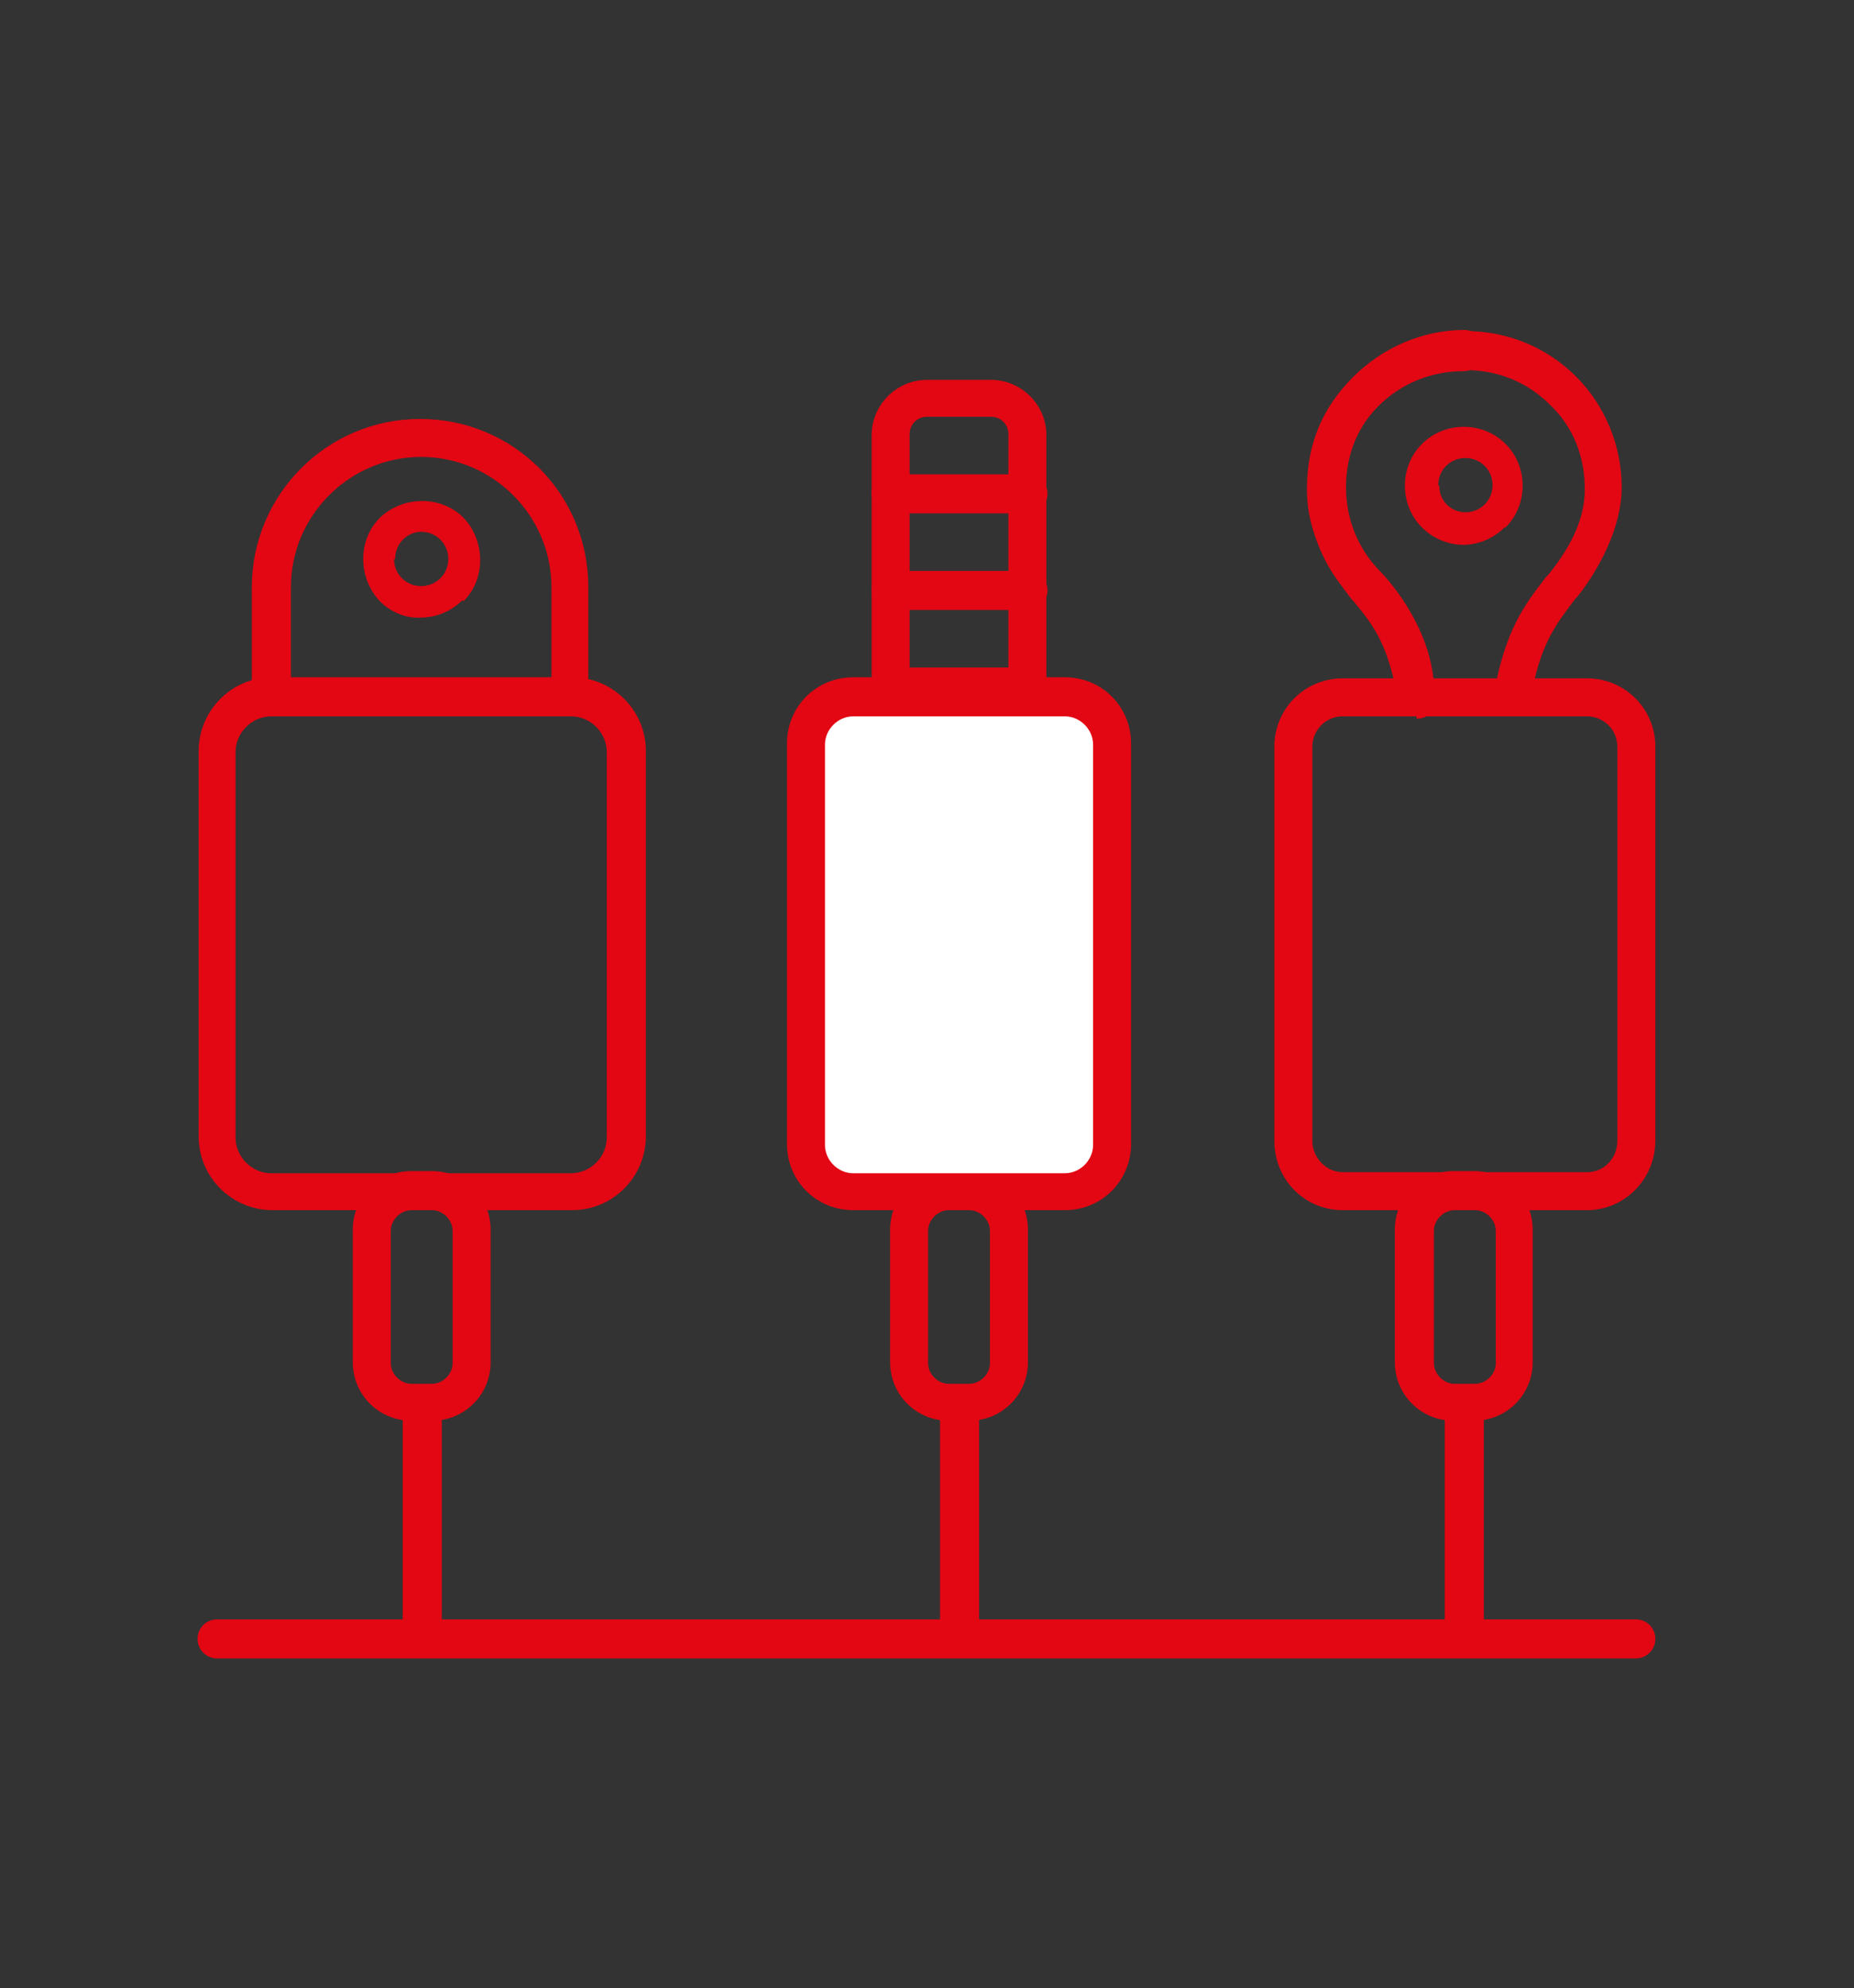 <?xml version="1.0" encoding="UTF-8"?>
<svg id="Ebene_1" xmlns="http://www.w3.org/2000/svg" version="1.1" viewBox="0 0 170.8 183.2">
  <rect x="0" y="0" width="170.8" height="183.2" fill="#333333" stroke="none"/>
  <!-- Generator: Adobe Illustrator 29.1.0, SVG Export Plug-In . SVG Version: 2.1.0 Build 142)  -->
  <defs>
    <style>
      .st0 {
        fill: #fff;
      }

      .st1 {
        fill: #e30613;
      }
    </style>
  </defs>
  <path class="st1" d="M150.8,152.8H20c-1,0-1.8-.8-1.8-1.8s.8-1.8,1.8-1.8h130.7c1,0,1.8.8,1.8,1.8s-.8,1.8-1.8,1.8Z"/>
  <path class="st1" d="M42.7,55.4c2.1-2.1,2-5.6,0-7.7-2.1-2.1-5.6-2-7.7,0-2.1,2.1-2,5.6,0,7.7,1,1,2.4,1.6,3.8,1.5,1.4,0,2.8-.6,3.8-1.6ZM36.4,51.5c0-1.4,1.1-2.5,2.4-2.5,0,0,0,0,0,0,1.4,0,2.5,1.1,2.5,2.5s-1.1,2.5-2.5,2.5-2.5-1.1-2.5-2.5c0,0,0,0,0,0Z"/>
  <path class="st1" d="M52.7,111.5h-27.6c-3.7,0-6.8-3-6.8-6.8v-35.5c0-3.7,3-6.8,6.8-6.8h27.6c3.7,0,6.8,3,6.8,6.8v35.5c0,3.7-3,6.8-6.8,6.8ZM25,66c-1.8,0-3.3,1.5-3.3,3.3v35.5c0,1.8,1.5,3.3,3.3,3.3h27.6c1.8,0,3.3-1.5,3.3-3.3v-35.5c0-1.8-1.5-3.3-3.3-3.3h-27.6Z"/>
  <path class="st1" d="M52.6,64.5c-1,0-1.8-.8-1.8-1.8v-8.6c0-6.6-5.4-12-12-12s-12,5.4-12,12v8.6c0,1-.8,1.8-1.8,1.8s-1.8-.8-1.8-1.8v-8.6c0-8.5,6.9-15.5,15.5-15.5s15.5,6.9,15.5,15.5v8.6c0,1-.8,1.8-1.8,1.8Z"/>
  <path class="st1" d="M39.8,130.9h-1.9c-3,0-5.4-2.4-5.4-5.4v-12.2c0-3,2.4-5.4,5.4-5.4h1.9c3,0,5.4,2.4,5.4,5.4v12.2c0,3-2.4,5.4-5.4,5.4ZM37.9,111.5c-1,0-1.9.9-1.9,1.9v12.2c0,1,.9,1.9,1.9,1.9h1.9c1,0,1.9-.9,1.9-1.9v-12.2c0-1-.9-1.9-1.9-1.9h-1.9Z"/>
  <path class="st1" d="M38.9,152.1c-1,0-1.8-.8-1.8-1.8v-20.6c0-1,.8-1.8,1.8-1.8s1.8.8,1.8,1.8v20.6c0,1-.8,1.8-1.8,1.8Z"/>
  <path class="st1" d="M138.7,48.6c2.1-2.1,2.1-5.6,0-7.7-2.1-2.1-5.6-2.1-7.7,0-2.1,2.1-2.1,5.6,0,7.7,1,1,2.4,1.6,3.8,1.6,1.4,0,2.8-.6,3.8-1.6ZM132.5,44.7c0-1.4,1.1-2.5,2.5-2.5,1.4,0,2.5,1.1,2.5,2.5,0,1.4-1.1,2.5-2.5,2.5-.7,0-1.3-.3-1.7-.7-.5-.5-.7-1.1-.7-1.7h0Z"/>
  <path class="st1" d="M146.2,111.5h-22.5c-3.5,0-6.3-2.8-6.3-6.4v-36.3c0-3.5,2.8-6.3,6.3-6.3h22.5c3.5,0,6.3,2.8,6.3,6.3v36.3c0,3.5-2.8,6.4-6.3,6.4ZM123.7,66c-1.6,0-2.8,1.3-2.8,2.8v36.3c0,1.6,1.3,2.9,2.8,2.9h22.5c1.6,0,2.8-1.3,2.8-2.9v-36.3c0-1.6-1.3-2.8-2.8-2.8h-22.5Z"/>
  <path class="st1" d="M130.3,64.9c-.9,0-1.7-.7-1.7-1.6-.3-4.4-3.9-8.1-3.9-8.1-2.7-2.7-4.2-6.3-4.2-10.2,0-3.9,1.5-7.5,4.2-10.3,2.7-2.7,6.4-4.3,10.2-4.3h0c1,0,1.7.8,1.8,1.7,0,1-.8,1.8-1.7,1.8-2.9,0-5.7,1.2-7.8,3.2-2.1,2.1-3.2,4.8-3.2,7.8,0,2.9,1.1,5.7,3.2,7.8.2.2,4.5,4.6,4.9,10.3,0,1-.6,1.8-1.6,1.9,0,0,0,0-.1,0Z"/>
  <path class="st1" d="M130.5,66c-.8,0-1.6-.6-1.7-1.4-.9-5.2-2.2-6.9-4.1-9.2l-.2-.2c-1.9-2.5-4.1-5.8-4.1-10.1s1.5-7.6,4.2-10.3c2.7-2.7,6.4-4.2,10.2-4.2h0c1,0,1.8.8,1.8,1.8s-.8,1.8-1.8,1.8h0c-2.9,0-5.7,1.1-7.8,3.2-2.1,2.1-3.2,4.8-3.2,7.8s1.7,5.8,3.4,8l.2.2c2,2.6,3.7,4.8,4.8,10.8.2,1-.5,1.9-1.4,2-.1,0-.2,0-.3,0Z"/>
  <path class="st1" d="M139.3,66c-.1,0-.2,0-.3,0-1-.2-1.6-1.1-1.4-2,1.1-6,2.8-8.2,4.8-10.8l.2-.2c1.7-2.1,3.4-4.8,3.4-7.9s-1.1-5.8-3.2-7.8c-2.1-2.1-4.8-3.2-7.8-3.2s-1.8-.8-1.8-1.8.8-1.8,1.8-1.8c3.9,0,7.5,1.5,10.2,4.2s4.2,6.4,4.2,10.2-2.2,7.7-4.1,10.1l-.2.2c-1.8,2.4-3.2,4.1-4.1,9.2-.1.8-.9,1.4-1.7,1.4Z"/>
  <path class="st1" d="M135.8,130.9h-1.9c-3,0-5.4-2.4-5.4-5.4v-12.2c0-3,2.4-5.4,5.4-5.4h1.9c3,0,5.4,2.4,5.4,5.4v12.2c0,3-2.4,5.4-5.4,5.4ZM134,111.5c-1,0-1.9.9-1.9,1.9v12.2c0,1,.9,1.9,1.9,1.9h1.9c1,0,1.9-.9,1.9-1.9v-12.2c0-1-.9-1.9-1.9-1.9h-1.9Z"/>
  <path class="st1" d="M134.9,152.1c-1,0-1.8-.8-1.8-1.8v-20.6c0-1,.8-1.8,1.8-1.8s1.8.8,1.8,1.8v20.6c0,1-.8,1.8-1.8,1.8Z"/>
  <path class="st1" d="M91.3,74.2h-5.9c-2.8,0-5.1-2.3-5.1-5.1v-29c0-2.8,2.3-5.1,5.1-5.1h5.9c2.8,0,5.1,2.3,5.1,5.1v29c0,2.8-2.3,5.1-5.1,5.1ZM85.4,38.4c-.9,0-1.6.7-1.6,1.6v29c0,.9.7,1.6,1.6,1.6h5.9c.9,0,1.6-.7,1.6-1.6v-29c0-.9-.7-1.6-1.6-1.6h-5.9Z"/>
  <path class="st1" d="M94.7,47.3h-12.6c-1,0-1.8-.8-1.8-1.8s.8-1.8,1.8-1.8h12.6c1,0,1.8.8,1.8,1.8s-.8,1.8-1.8,1.8Z"/>
  <path class="st1" d="M94.7,56.2h-12.6c-1,0-1.8-.8-1.8-1.8s.8-1.8,1.8-1.8h12.6c1,0,1.8.8,1.8,1.8s-.8,1.8-1.8,1.8Z"/>
  <path class="st1" d="M94.7,65.1h-12.6c-1,0-1.8-.8-1.8-1.8s.8-1.8,1.8-1.8h12.6c1,0,1.8.8,1.8,1.8s-.8,1.8-1.8,1.8Z"/>
  <path class="st1" d="M89.3,130.9h-1.9c-3,0-5.4-2.4-5.4-5.4v-12.2c0-3,2.4-5.4,5.4-5.4h1.9c3,0,5.4,2.4,5.4,5.4v12.2c0,3-2.4,5.4-5.4,5.4ZM87.4,111.5c-1,0-1.9.9-1.9,1.9v12.2c0,1,.9,1.9,1.9,1.9h1.9c1,0,1.9-.9,1.9-1.9v-12.2c0-1-.9-1.9-1.9-1.9h-1.9Z"/>
  <path class="st1" d="M88.4,152.1c-1,0-1.8-.8-1.8-1.8v-20.6c0-1,.8-1.8,1.8-1.8s1.8.8,1.8,1.8v20.6c0,1-.8,1.8-1.8,1.8Z"/>
  <g>
    <rect class="st0" x="74.3" y="64.2" width="28.1" height="45.5" rx="4.3" ry="4.3"/>
    <path class="st1" d="M98.1,111.5h-19.5c-3.4,0-6.1-2.7-6.1-6.1v-36.9c0-3.4,2.7-6.1,6.1-6.1h19.5c3.4,0,6.1,2.7,6.1,6.1v36.9c0,3.4-2.7,6.1-6.1,6.1ZM78.6,66c-1.4,0-2.6,1.2-2.6,2.6v36.9c0,1.4,1.2,2.6,2.6,2.6h19.5c1.4,0,2.6-1.2,2.6-2.6v-36.9c0-1.4-1.2-2.6-2.6-2.6h-19.5Z"/>
  </g>
</svg>